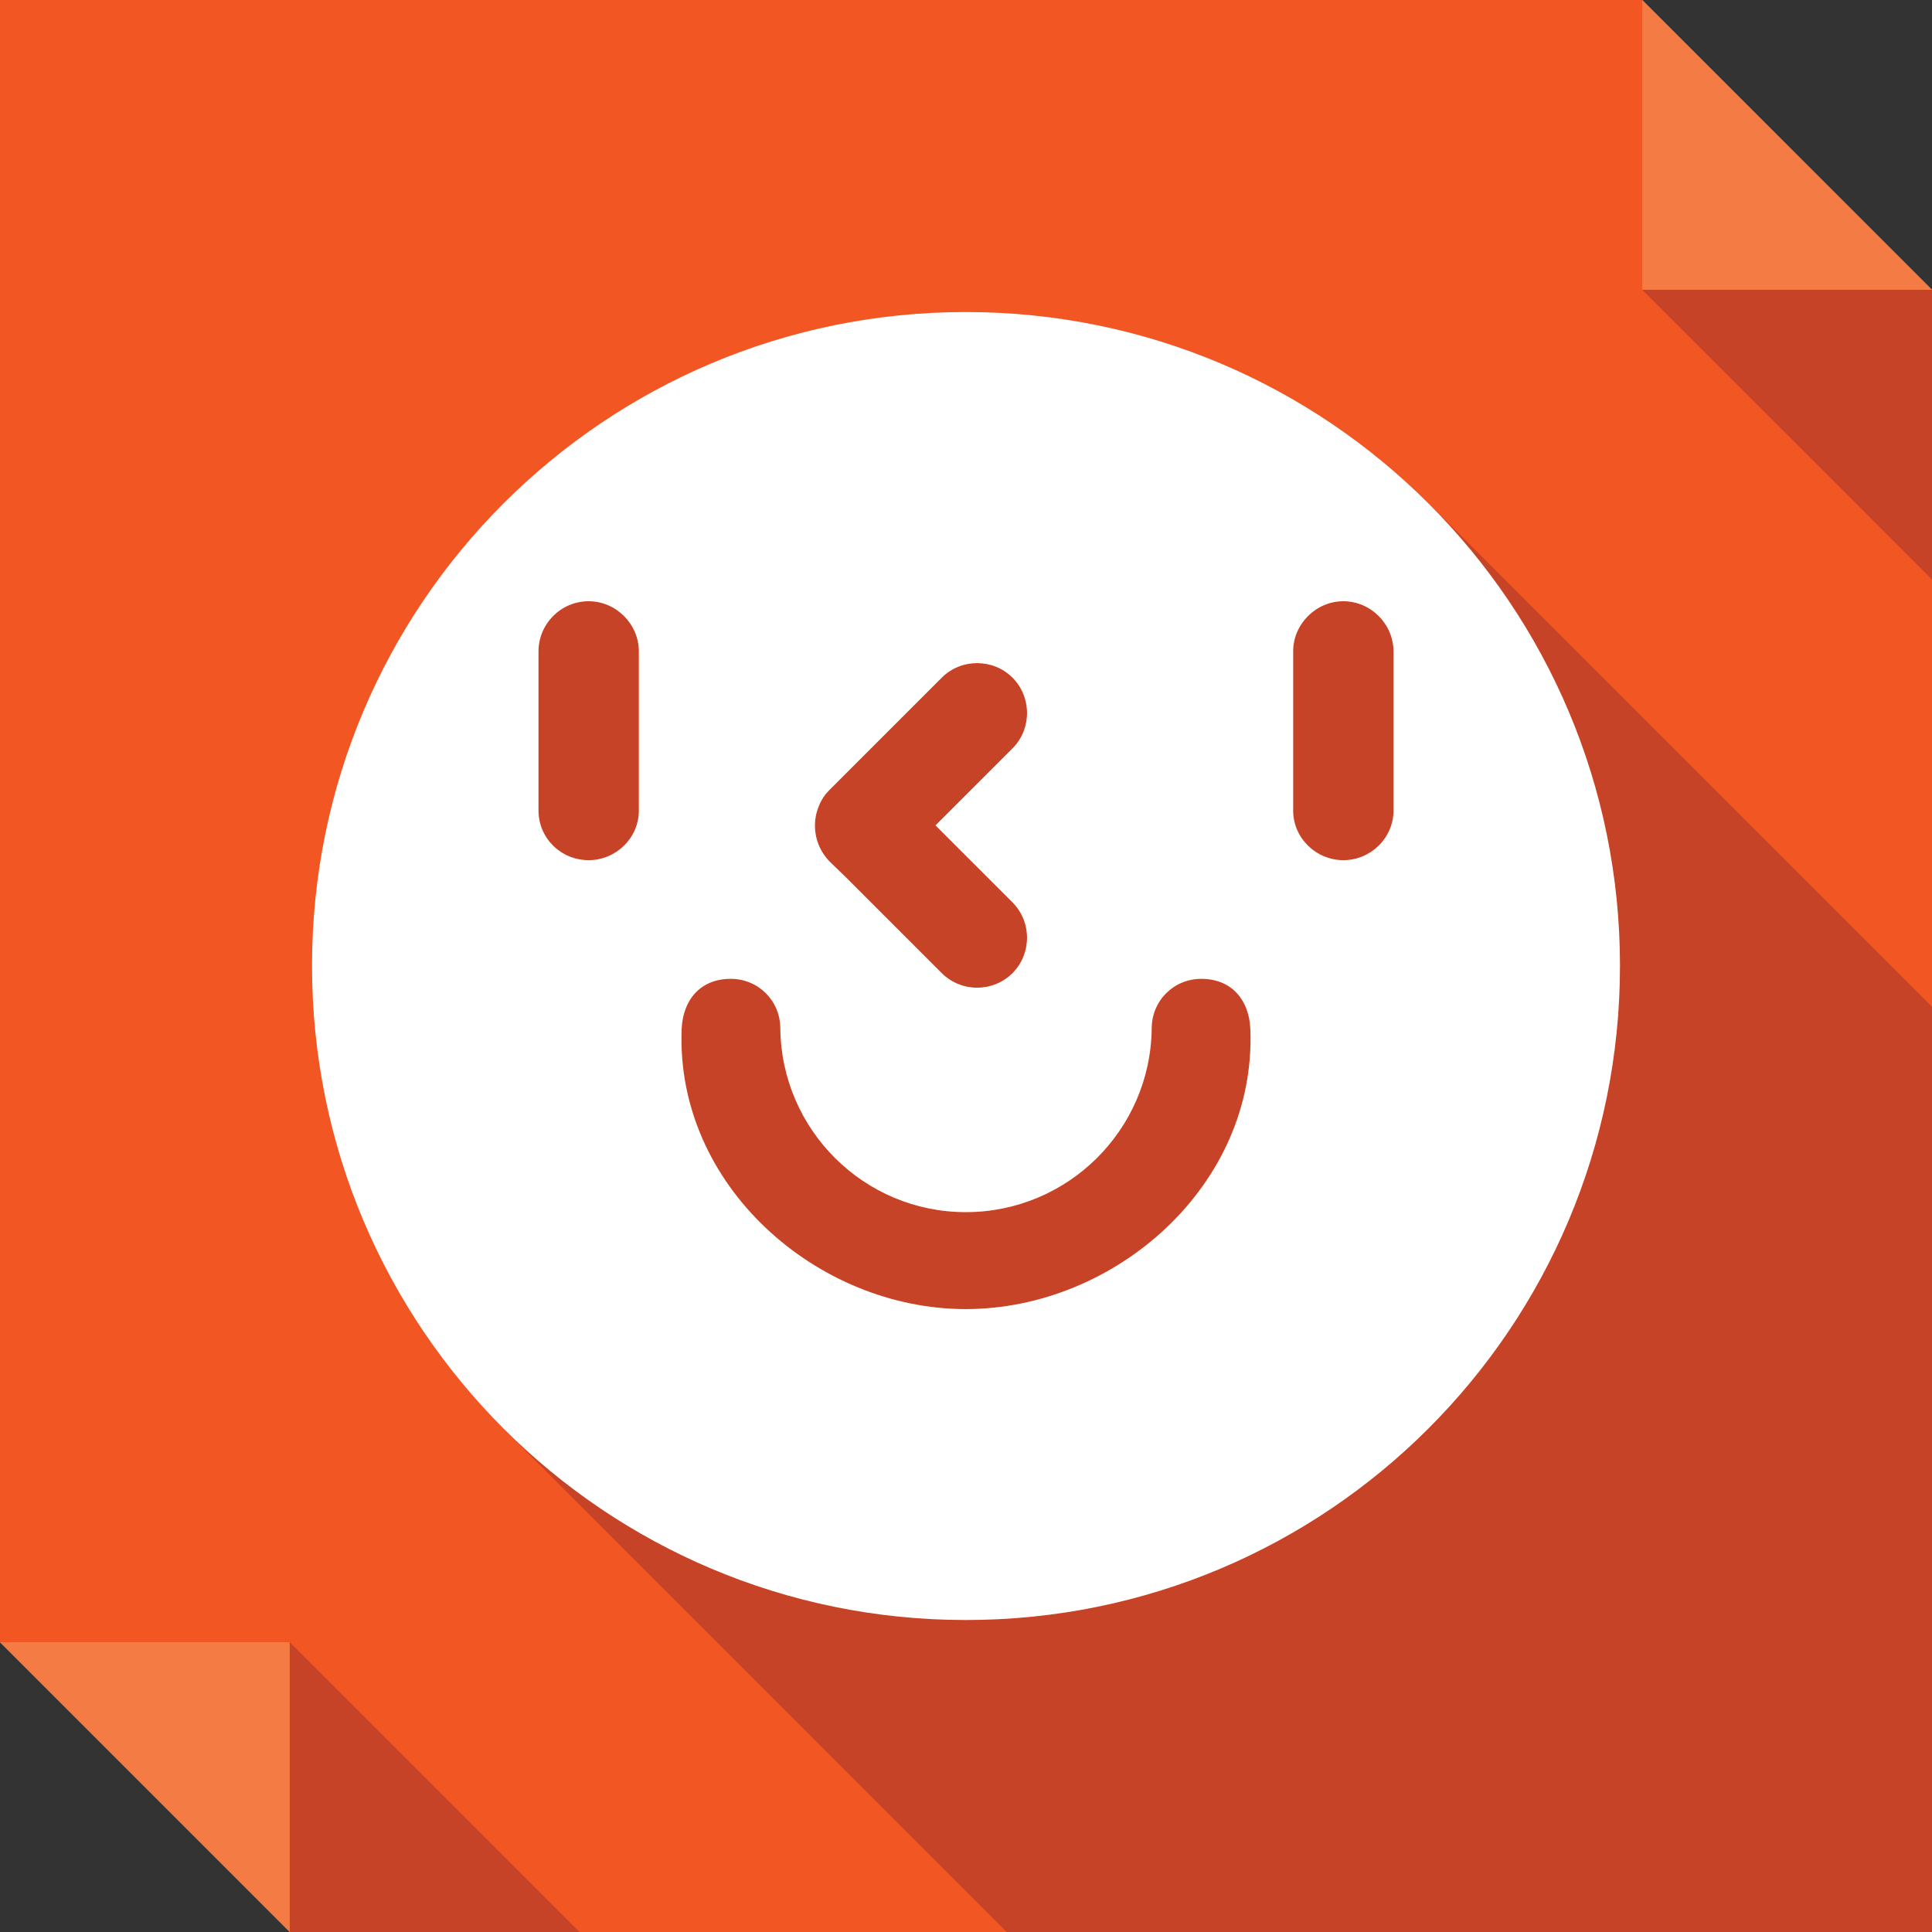 <?xml version="1.0" ?><!DOCTYPE svg  PUBLIC '-//W3C//DTD SVG 1.1//EN'  'http://www.w3.org/Graphics/SVG/1.1/DTD/svg11.dtd'><svg enable-background="new 0 0 512 512" height="512px" id="Layer_1" version="1.1" viewBox="0 0 512 512" width="512px" xml:space="preserve" xmlns="http://www.w3.org/2000/svg" xmlns:xlink="http://www.w3.org/1999/xlink"><rect x="0" y="0" width="512" height="512" fill="#333333" stroke="none"/><g><polygon clip-rule="evenodd" fill="#F15623" fill-rule="evenodd" points="0,0 435.207,0 512,76.795 512,512 76.793,512 0,435.203     "/><polygon clip-rule="evenodd" fill="#F47B44" fill-rule="evenodd" points="435.207,0 512,76.795 435.207,76.795  "/><polygon clip-rule="evenodd" fill="#C64327" fill-rule="evenodd" points="435.207,76.795 512,153.582 512,76.795  "/><polygon clip-rule="evenodd" fill="#F47B44" fill-rule="evenodd" points="76.793,512 0,435.203 76.793,435.203  "/><polygon clip-rule="evenodd" fill="#C64327" fill-rule="evenodd" points="153.588,512 76.793,435.203 76.793,512  "/><path clip-rule="evenodd" d="M156.004,227.957c7.256,0,13.303-5.893,13.303-13.15v-42.176   c0-7.254-6.047-13.301-13.303-13.301c-7.406,0-13.301,6.047-13.301,13.301v42.176C142.703,222.064,148.598,227.957,156.004,227.957   L156.004,227.957z M429.309,255.928c0,95.83-77.547,173.389-173.381,173.389c-47.621,0-90.854-19.355-122.295-50.496L266.805,512   H512V266.809L378.977,133.783C410.113,165.076,429.309,208.307,429.309,255.928L429.309,255.928z M331.355,272.707   c-0.301-7.563-4.836-13.309-13-13.309c-7.41,0-13.148,5.898-13.148,13.152c-0.305,26.91-22.223,48.676-49.279,48.676   c-26.912,0-48.83-21.766-49.133-48.676c0-7.254-5.744-13.152-13.15-13.152c-8.162,0-12.699,5.746-13.002,13.309   c-1.662,41.418,35.83,74.219,75.285,74.219C295.531,346.926,333.016,314.125,331.355,272.707L331.355,272.707z M342.695,172.631   v42.176c0,7.258,6.047,13.15,13.305,13.15c7.254,0,13.297-5.893,13.297-13.15v-42.176c0-7.254-6.043-13.301-13.297-13.301   C348.742,159.33,342.695,165.377,342.695,172.631L342.695,172.631z M217.074,213.447c-2.115,4.838-1.209,10.73,2.719,14.811   l4.539,4.387l25.244,25.246c5.139,5.145,13.604,5.145,18.748,0c5.133-5.141,5.133-13.607,0-18.748l-20.41-20.404l20.41-20.404   c5.133-5.145,5.133-13.607,0-18.75c-5.145-5.137-13.609-5.137-18.748,0l-29.783,29.779   C218.588,210.572,217.68,211.938,217.074,213.447L217.074,213.447z" fill="#C64327" fill-rule="evenodd"/><path clip-rule="evenodd" d="M255.928,346.926c-39.455,0-76.947-32.801-75.285-74.219   c0.303-7.563,4.84-13.309,13.002-13.309c7.406,0,13.15,5.898,13.15,13.152c0.303,26.91,22.221,48.676,49.133,48.676   c27.057,0,48.975-21.766,49.279-48.676c0-7.254,5.738-13.152,13.148-13.152c8.164,0,12.699,5.746,13,13.309   C333.016,314.125,295.531,346.926,255.928,346.926L255.928,346.926z M249.576,257.891l-25.244-25.246l-4.539-4.387   c-3.928-4.08-4.834-9.973-2.719-14.811c0.605-1.51,1.514-2.875,2.719-4.084l29.783-29.779c5.139-5.137,13.604-5.137,18.748,0   c5.133,5.143,5.133,13.605,0,18.75l-20.41,20.404l20.41,20.404c5.133,5.141,5.133,13.607,0,18.748   C263.18,263.035,254.715,263.035,249.576,257.891L249.576,257.891z M169.307,214.807c0,7.258-6.047,13.15-13.303,13.15   c-7.406,0-13.301-5.893-13.301-13.15v-42.176c0-7.254,5.895-13.301,13.301-13.301c7.256,0,13.303,6.047,13.303,13.301V214.807z    M342.695,214.807v-42.176c0-7.254,6.047-13.301,13.305-13.301c7.254,0,13.297,6.047,13.297,13.301v42.176   c0,7.258-6.043,13.15-13.297,13.15C348.742,227.957,342.695,222.064,342.695,214.807L342.695,214.807z M82.688,255.928   c0,95.83,77.549,173.389,173.24,173.389c95.834,0,173.381-77.559,173.381-173.389c0-95.691-77.547-173.236-173.381-173.236   C160.236,82.691,82.688,160.236,82.688,255.928L82.688,255.928z" fill="#FFFFFF" fill-rule="evenodd"/></g></svg>